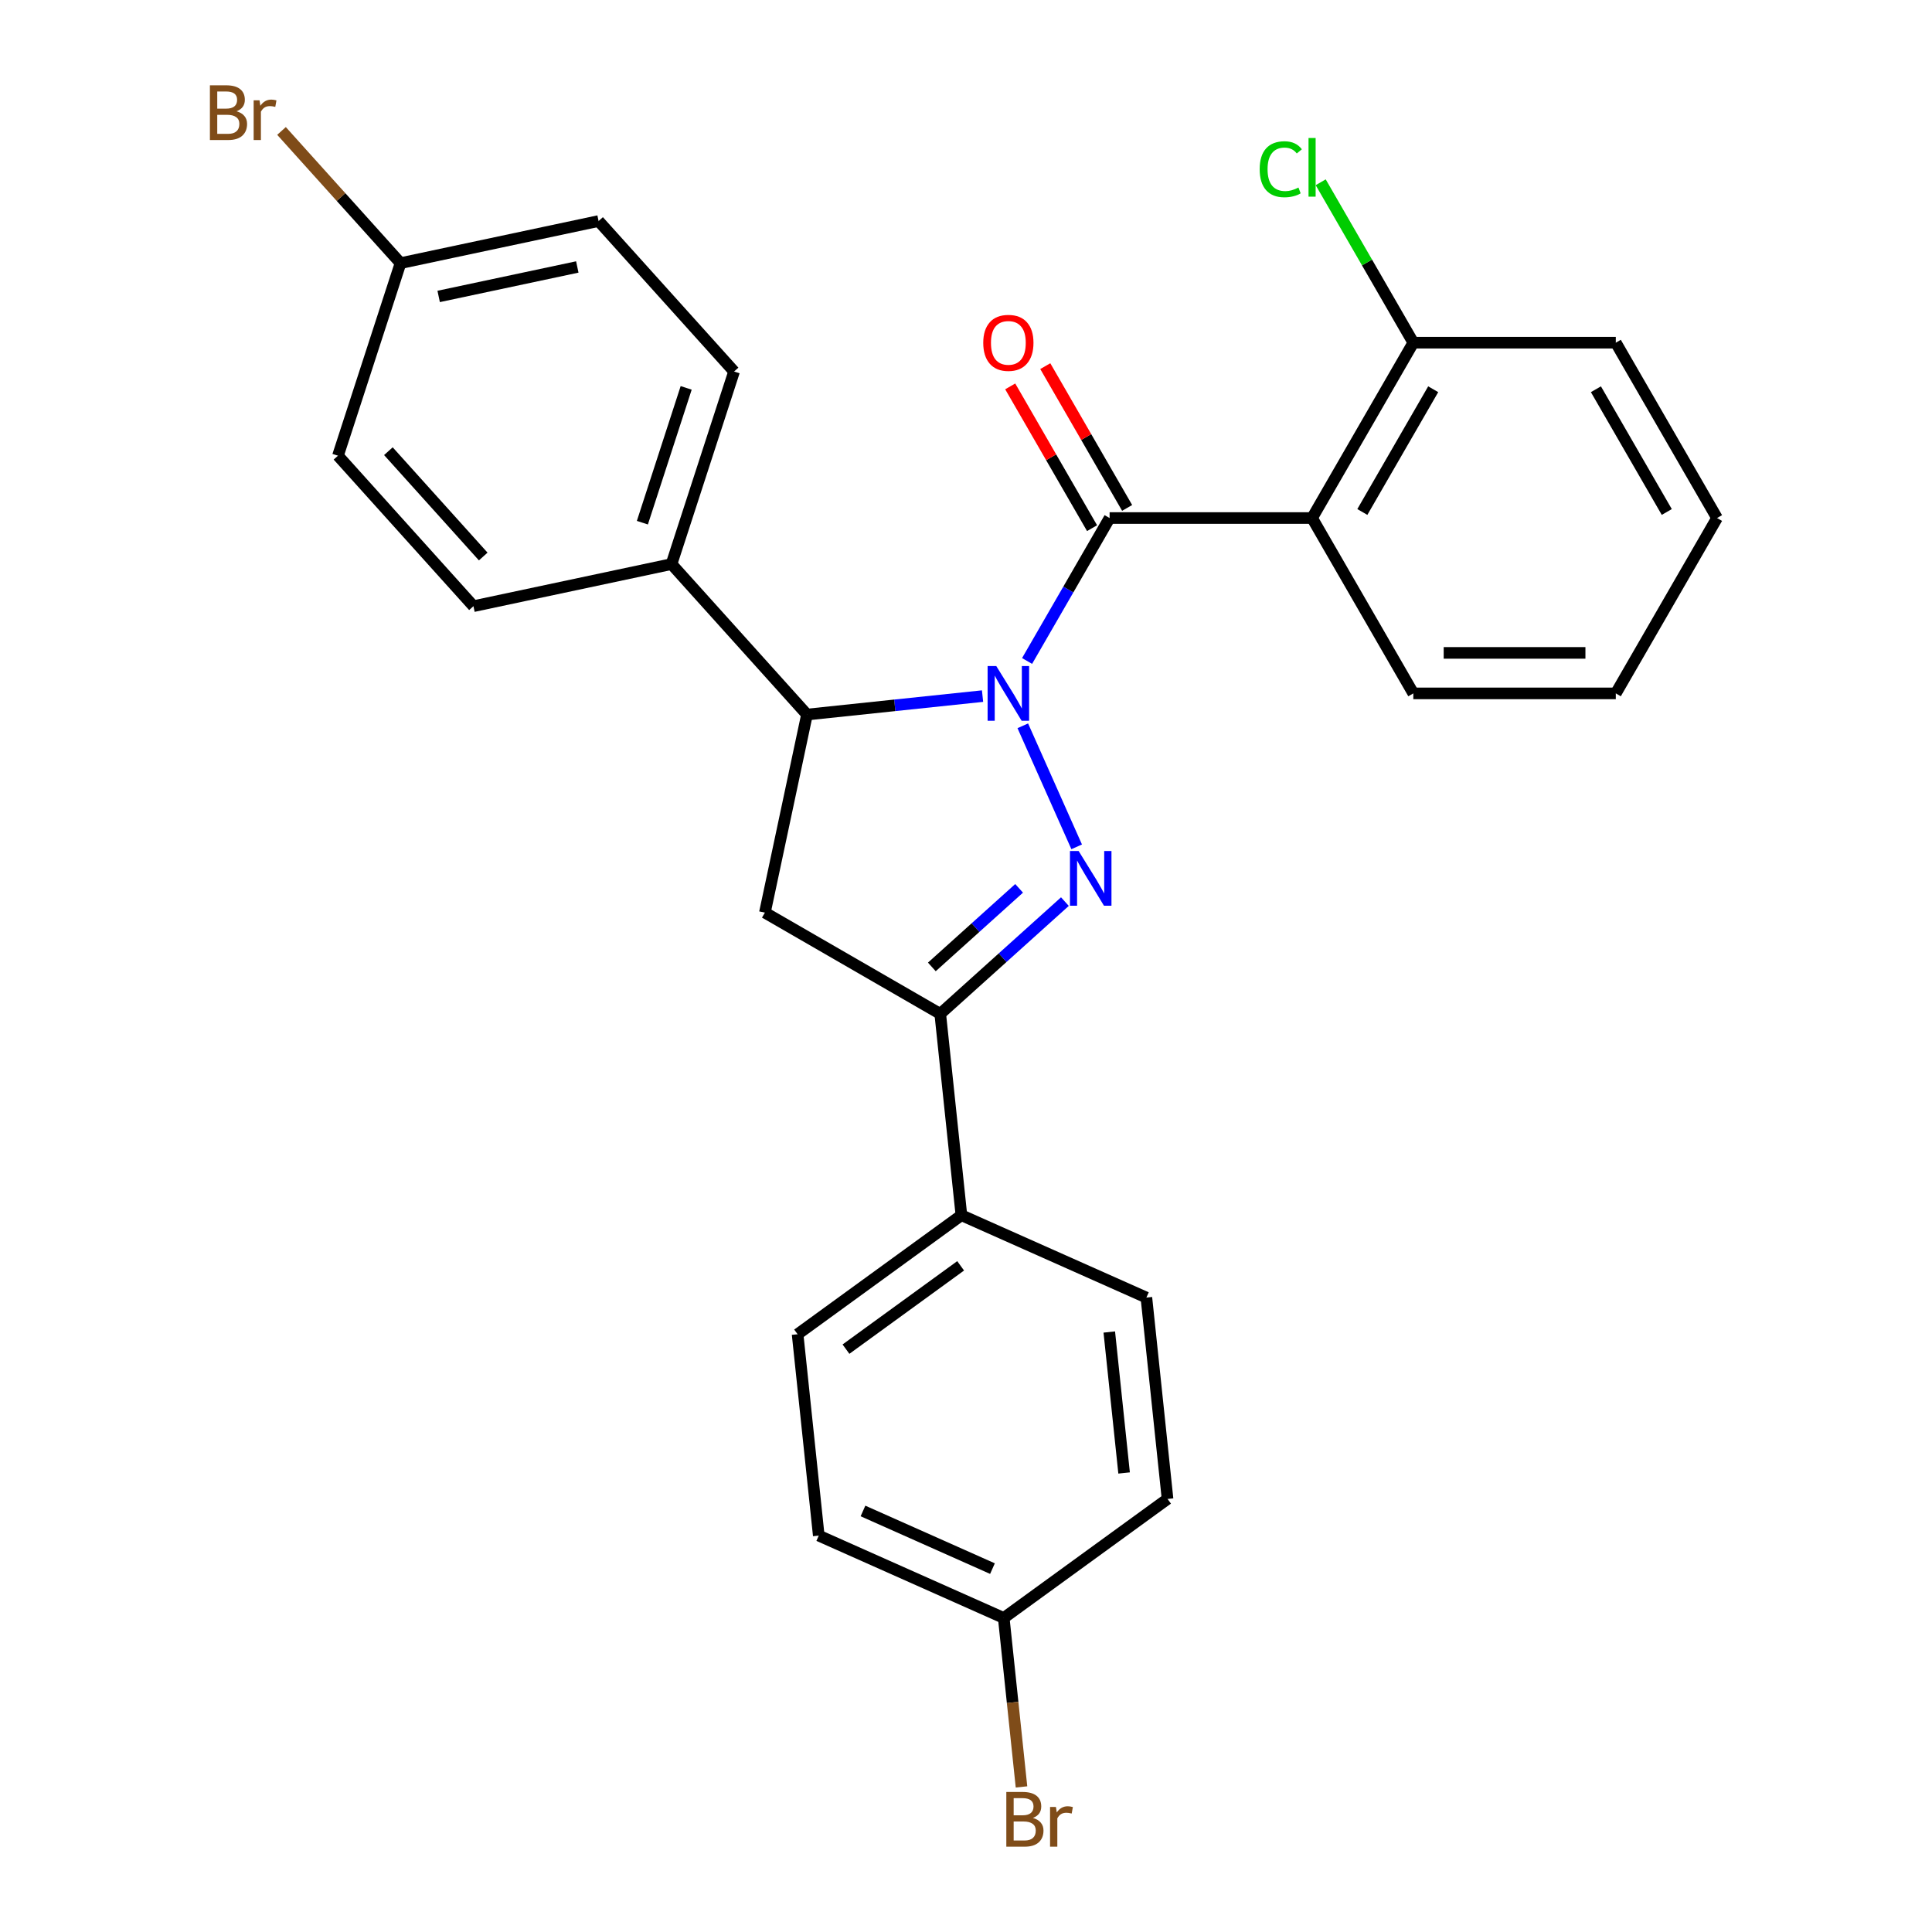 <?xml version='1.0' encoding='iso-8859-1'?>
<svg version='1.1' baseProfile='full'
              xmlns='http://www.w3.org/2000/svg'
                      xmlns:rdkit='http://www.rdkit.org/xml'
                      xmlns:xlink='http://www.w3.org/1999/xlink'
                  xml:space='preserve'
width='1000px' height='1000px' viewBox='0 0 1000 1000'>
<!-- END OF HEADER -->
<rect style='opacity:1.0;fill:#FFFFFF;stroke:none' width='1000' height='1000' x='0' y='0'> </rect>
<path class='bond-0' d='M 529.397,375.678 L 557.286,438.319' style='fill:none;fill-rule:evenodd;stroke:#0000FF;stroke-width:6px;stroke-linecap:butt;stroke-linejoin:miter;stroke-opacity:1' />
<path class='bond-1' d='M 531.614,342.118 L 552.97,305.127' style='fill:none;fill-rule:evenodd;stroke:#0000FF;stroke-width:6px;stroke-linecap:butt;stroke-linejoin:miter;stroke-opacity:1' />
<path class='bond-1' d='M 552.97,305.127 L 574.327,268.136' style='fill:none;fill-rule:evenodd;stroke:#000000;stroke-width:6px;stroke-linecap:butt;stroke-linejoin:miter;stroke-opacity:1' />
<path class='bond-2' d='M 508.566,360.302 L 463.131,365.077' style='fill:none;fill-rule:evenodd;stroke:#0000FF;stroke-width:6px;stroke-linecap:butt;stroke-linejoin:miter;stroke-opacity:1' />
<path class='bond-2' d='M 463.131,365.077 L 417.697,369.853' style='fill:none;fill-rule:evenodd;stroke:#000000;stroke-width:6px;stroke-linecap:butt;stroke-linejoin:miter;stroke-opacity:1' />
<path class='bond-3' d='M 551.193,466.67 L 518.931,495.718' style='fill:none;fill-rule:evenodd;stroke:#0000FF;stroke-width:6px;stroke-linecap:butt;stroke-linejoin:miter;stroke-opacity:1' />
<path class='bond-3' d='M 518.931,495.718 L 486.669,524.767' style='fill:none;fill-rule:evenodd;stroke:#000000;stroke-width:6px;stroke-linecap:butt;stroke-linejoin:miter;stroke-opacity:1' />
<path class='bond-3' d='M 527.489,459.807 L 504.905,480.142' style='fill:none;fill-rule:evenodd;stroke:#0000FF;stroke-width:6px;stroke-linecap:butt;stroke-linejoin:miter;stroke-opacity:1' />
<path class='bond-3' d='M 504.905,480.142 L 482.322,500.476' style='fill:none;fill-rule:evenodd;stroke:#000000;stroke-width:6px;stroke-linecap:butt;stroke-linejoin:miter;stroke-opacity:1' />
<path class='bond-4' d='M 574.327,268.136 L 679.13,268.136' style='fill:none;fill-rule:evenodd;stroke:#000000;stroke-width:6px;stroke-linecap:butt;stroke-linejoin:miter;stroke-opacity:1' />
<path class='bond-8' d='M 583.403,262.895 L 562.22,226.204' style='fill:none;fill-rule:evenodd;stroke:#000000;stroke-width:6px;stroke-linecap:butt;stroke-linejoin:miter;stroke-opacity:1' />
<path class='bond-8' d='M 562.22,226.204 L 541.036,189.513' style='fill:none;fill-rule:evenodd;stroke:#FF0000;stroke-width:6px;stroke-linecap:butt;stroke-linejoin:miter;stroke-opacity:1' />
<path class='bond-8' d='M 565.251,273.376 L 544.067,236.685' style='fill:none;fill-rule:evenodd;stroke:#000000;stroke-width:6px;stroke-linecap:butt;stroke-linejoin:miter;stroke-opacity:1' />
<path class='bond-8' d='M 544.067,236.685 L 522.884,199.994' style='fill:none;fill-rule:evenodd;stroke:#FF0000;stroke-width:6px;stroke-linecap:butt;stroke-linejoin:miter;stroke-opacity:1' />
<path class='bond-5' d='M 417.697,369.853 L 395.907,472.365' style='fill:none;fill-rule:evenodd;stroke:#000000;stroke-width:6px;stroke-linecap:butt;stroke-linejoin:miter;stroke-opacity:1' />
<path class='bond-6' d='M 417.697,369.853 L 347.57,291.969' style='fill:none;fill-rule:evenodd;stroke:#000000;stroke-width:6px;stroke-linecap:butt;stroke-linejoin:miter;stroke-opacity:1' />
<path class='bond-7' d='M 486.669,524.767 L 497.624,628.996' style='fill:none;fill-rule:evenodd;stroke:#000000;stroke-width:6px;stroke-linecap:butt;stroke-linejoin:miter;stroke-opacity:1' />
<path class='bond-27' d='M 486.669,524.767 L 395.907,472.365' style='fill:none;fill-rule:evenodd;stroke:#000000;stroke-width:6px;stroke-linecap:butt;stroke-linejoin:miter;stroke-opacity:1' />
<path class='bond-9' d='M 679.13,268.136 L 731.532,177.374' style='fill:none;fill-rule:evenodd;stroke:#000000;stroke-width:6px;stroke-linecap:butt;stroke-linejoin:miter;stroke-opacity:1' />
<path class='bond-9' d='M 705.143,265.002 L 741.824,201.468' style='fill:none;fill-rule:evenodd;stroke:#000000;stroke-width:6px;stroke-linecap:butt;stroke-linejoin:miter;stroke-opacity:1' />
<path class='bond-17' d='M 679.13,268.136 L 731.532,358.898' style='fill:none;fill-rule:evenodd;stroke:#000000;stroke-width:6px;stroke-linecap:butt;stroke-linejoin:miter;stroke-opacity:1' />
<path class='bond-12' d='M 347.57,291.969 L 379.956,192.295' style='fill:none;fill-rule:evenodd;stroke:#000000;stroke-width:6px;stroke-linecap:butt;stroke-linejoin:miter;stroke-opacity:1' />
<path class='bond-12' d='M 332.493,270.541 L 355.163,200.769' style='fill:none;fill-rule:evenodd;stroke:#000000;stroke-width:6px;stroke-linecap:butt;stroke-linejoin:miter;stroke-opacity:1' />
<path class='bond-13' d='M 347.57,291.969 L 245.057,313.759' style='fill:none;fill-rule:evenodd;stroke:#000000;stroke-width:6px;stroke-linecap:butt;stroke-linejoin:miter;stroke-opacity:1' />
<path class='bond-10' d='M 497.624,628.996 L 412.836,690.598' style='fill:none;fill-rule:evenodd;stroke:#000000;stroke-width:6px;stroke-linecap:butt;stroke-linejoin:miter;stroke-opacity:1' />
<path class='bond-10' d='M 497.226,655.194 L 437.875,698.315' style='fill:none;fill-rule:evenodd;stroke:#000000;stroke-width:6px;stroke-linecap:butt;stroke-linejoin:miter;stroke-opacity:1' />
<path class='bond-11' d='M 497.624,628.996 L 593.366,671.623' style='fill:none;fill-rule:evenodd;stroke:#000000;stroke-width:6px;stroke-linecap:butt;stroke-linejoin:miter;stroke-opacity:1' />
<path class='bond-16' d='M 731.532,177.374 L 707.561,135.855' style='fill:none;fill-rule:evenodd;stroke:#000000;stroke-width:6px;stroke-linecap:butt;stroke-linejoin:miter;stroke-opacity:1' />
<path class='bond-16' d='M 707.561,135.855 L 683.59,94.337' style='fill:none;fill-rule:evenodd;stroke:#00CC00;stroke-width:6px;stroke-linecap:butt;stroke-linejoin:miter;stroke-opacity:1' />
<path class='bond-24' d='M 731.532,177.374 L 836.335,177.374' style='fill:none;fill-rule:evenodd;stroke:#000000;stroke-width:6px;stroke-linecap:butt;stroke-linejoin:miter;stroke-opacity:1' />
<path class='bond-21' d='M 412.836,690.598 L 423.791,794.827' style='fill:none;fill-rule:evenodd;stroke:#000000;stroke-width:6px;stroke-linecap:butt;stroke-linejoin:miter;stroke-opacity:1' />
<path class='bond-19' d='M 593.366,671.623 L 604.321,775.852' style='fill:none;fill-rule:evenodd;stroke:#000000;stroke-width:6px;stroke-linecap:butt;stroke-linejoin:miter;stroke-opacity:1' />
<path class='bond-19' d='M 574.164,689.449 L 581.832,762.409' style='fill:none;fill-rule:evenodd;stroke:#000000;stroke-width:6px;stroke-linecap:butt;stroke-linejoin:miter;stroke-opacity:1' />
<path class='bond-18' d='M 379.956,192.295 L 309.829,114.411' style='fill:none;fill-rule:evenodd;stroke:#000000;stroke-width:6px;stroke-linecap:butt;stroke-linejoin:miter;stroke-opacity:1' />
<path class='bond-20' d='M 245.057,313.759 L 174.93,235.875' style='fill:none;fill-rule:evenodd;stroke:#000000;stroke-width:6px;stroke-linecap:butt;stroke-linejoin:miter;stroke-opacity:1' />
<path class='bond-20' d='M 250.115,288.051 L 201.026,233.532' style='fill:none;fill-rule:evenodd;stroke:#000000;stroke-width:6px;stroke-linecap:butt;stroke-linejoin:miter;stroke-opacity:1' />
<path class='bond-14' d='M 207.316,136.201 L 174.93,235.875' style='fill:none;fill-rule:evenodd;stroke:#000000;stroke-width:6px;stroke-linecap:butt;stroke-linejoin:miter;stroke-opacity:1' />
<path class='bond-23' d='M 207.316,136.201 L 176.512,101.99' style='fill:none;fill-rule:evenodd;stroke:#000000;stroke-width:6px;stroke-linecap:butt;stroke-linejoin:miter;stroke-opacity:1' />
<path class='bond-23' d='M 176.512,101.99 L 145.709,67.78' style='fill:none;fill-rule:evenodd;stroke:#7F4C19;stroke-width:6px;stroke-linecap:butt;stroke-linejoin:miter;stroke-opacity:1' />
<path class='bond-28' d='M 207.316,136.201 L 309.829,114.411' style='fill:none;fill-rule:evenodd;stroke:#000000;stroke-width:6px;stroke-linecap:butt;stroke-linejoin:miter;stroke-opacity:1' />
<path class='bond-28' d='M 227.051,153.435 L 298.81,138.182' style='fill:none;fill-rule:evenodd;stroke:#000000;stroke-width:6px;stroke-linecap:butt;stroke-linejoin:miter;stroke-opacity:1' />
<path class='bond-15' d='M 519.534,837.454 L 604.321,775.852' style='fill:none;fill-rule:evenodd;stroke:#000000;stroke-width:6px;stroke-linecap:butt;stroke-linejoin:miter;stroke-opacity:1' />
<path class='bond-22' d='M 519.534,837.454 L 524.129,881.178' style='fill:none;fill-rule:evenodd;stroke:#000000;stroke-width:6px;stroke-linecap:butt;stroke-linejoin:miter;stroke-opacity:1' />
<path class='bond-22' d='M 524.129,881.178 L 528.725,924.903' style='fill:none;fill-rule:evenodd;stroke:#7F4C19;stroke-width:6px;stroke-linecap:butt;stroke-linejoin:miter;stroke-opacity:1' />
<path class='bond-30' d='M 519.534,837.454 L 423.791,794.827' style='fill:none;fill-rule:evenodd;stroke:#000000;stroke-width:6px;stroke-linecap:butt;stroke-linejoin:miter;stroke-opacity:1' />
<path class='bond-30' d='M 513.698,811.911 L 446.678,782.072' style='fill:none;fill-rule:evenodd;stroke:#000000;stroke-width:6px;stroke-linecap:butt;stroke-linejoin:miter;stroke-opacity:1' />
<path class='bond-25' d='M 731.532,358.898 L 836.335,358.898' style='fill:none;fill-rule:evenodd;stroke:#000000;stroke-width:6px;stroke-linecap:butt;stroke-linejoin:miter;stroke-opacity:1' />
<path class='bond-25' d='M 747.252,337.937 L 820.614,337.937' style='fill:none;fill-rule:evenodd;stroke:#000000;stroke-width:6px;stroke-linecap:butt;stroke-linejoin:miter;stroke-opacity:1' />
<path class='bond-29' d='M 836.335,177.374 L 888.736,268.136' style='fill:none;fill-rule:evenodd;stroke:#000000;stroke-width:6px;stroke-linecap:butt;stroke-linejoin:miter;stroke-opacity:1' />
<path class='bond-29' d='M 826.043,201.468 L 862.724,265.002' style='fill:none;fill-rule:evenodd;stroke:#000000;stroke-width:6px;stroke-linecap:butt;stroke-linejoin:miter;stroke-opacity:1' />
<path class='bond-26' d='M 836.335,358.898 L 888.736,268.136' style='fill:none;fill-rule:evenodd;stroke:#000000;stroke-width:6px;stroke-linecap:butt;stroke-linejoin:miter;stroke-opacity:1' />
<path  class='atom-0' d='M 515.666 344.738
L 524.946 359.738
Q 525.866 361.218, 527.346 363.898
Q 528.826 366.578, 528.906 366.738
L 528.906 344.738
L 532.666 344.738
L 532.666 373.058
L 528.786 373.058
L 518.826 356.658
Q 517.666 354.738, 516.426 352.538
Q 515.226 350.338, 514.866 349.658
L 514.866 373.058
L 511.186 373.058
L 511.186 344.738
L 515.666 344.738
' fill='#0000FF'/>
<path  class='atom-1' d='M 558.293 440.48
L 567.573 455.48
Q 568.493 456.96, 569.973 459.64
Q 571.453 462.32, 571.533 462.48
L 571.533 440.48
L 575.293 440.48
L 575.293 468.8
L 571.413 468.8
L 561.453 452.4
Q 560.293 450.48, 559.053 448.28
Q 557.853 446.08, 557.493 445.4
L 557.493 468.8
L 553.813 468.8
L 553.813 440.48
L 558.293 440.48
' fill='#0000FF'/>
<path  class='atom-9' d='M 508.926 177.454
Q 508.926 170.654, 512.286 166.854
Q 515.646 163.054, 521.926 163.054
Q 528.206 163.054, 531.566 166.854
Q 534.926 170.654, 534.926 177.454
Q 534.926 184.334, 531.526 188.254
Q 528.126 192.134, 521.926 192.134
Q 515.686 192.134, 512.286 188.254
Q 508.926 184.374, 508.926 177.454
M 521.926 188.934
Q 526.246 188.934, 528.566 186.054
Q 530.926 183.134, 530.926 177.454
Q 530.926 171.894, 528.566 169.094
Q 526.246 166.254, 521.926 166.254
Q 517.606 166.254, 515.246 169.054
Q 512.926 171.854, 512.926 177.454
Q 512.926 183.174, 515.246 186.054
Q 517.606 188.934, 521.926 188.934
' fill='#FF0000'/>
<path  class='atom-17' d='M 652.01 87.591
Q 652.01 80.551, 655.29 76.871
Q 658.61 73.151, 664.89 73.151
Q 670.73 73.151, 673.85 77.271
L 671.21 79.431
Q 668.93 76.431, 664.89 76.431
Q 660.61 76.431, 658.33 79.311
Q 656.09 82.151, 656.09 87.591
Q 656.09 93.191, 658.41 96.071
Q 660.77 98.951, 665.33 98.951
Q 668.45 98.951, 672.09 97.071
L 673.21 100.071
Q 671.73 101.031, 669.49 101.591
Q 667.25 102.151, 664.77 102.151
Q 658.61 102.151, 655.29 98.391
Q 652.01 94.631, 652.01 87.591
' fill='#00CC00'/>
<path  class='atom-17' d='M 677.29 71.431
L 680.97 71.431
L 680.97 101.791
L 677.29 101.791
L 677.29 71.431
' fill='#00CC00'/>
<path  class='atom-23' d='M 534.629 940.963
Q 537.349 941.723, 538.709 943.403
Q 540.109 945.043, 540.109 947.483
Q 540.109 951.403, 537.589 953.643
Q 535.109 955.843, 530.389 955.843
L 520.869 955.843
L 520.869 927.523
L 529.229 927.523
Q 534.069 927.523, 536.509 929.483
Q 538.949 931.443, 538.949 935.043
Q 538.949 939.323, 534.629 940.963
M 524.669 930.723
L 524.669 939.603
L 529.229 939.603
Q 532.029 939.603, 533.469 938.483
Q 534.949 937.323, 534.949 935.043
Q 534.949 930.723, 529.229 930.723
L 524.669 930.723
M 530.389 952.643
Q 533.149 952.643, 534.629 951.323
Q 536.109 950.003, 536.109 947.483
Q 536.109 945.163, 534.469 944.003
Q 532.869 942.803, 529.789 942.803
L 524.669 942.803
L 524.669 952.643
L 530.389 952.643
' fill='#7F4C19'/>
<path  class='atom-23' d='M 546.549 935.283
L 546.989 938.123
Q 549.149 934.923, 552.669 934.923
Q 553.789 934.923, 555.309 935.323
L 554.709 938.683
Q 552.989 938.283, 552.029 938.283
Q 550.349 938.283, 549.229 938.963
Q 548.149 939.603, 547.269 941.163
L 547.269 955.843
L 543.509 955.843
L 543.509 935.283
L 546.549 935.283
' fill='#7F4C19'/>
<path  class='atom-24' d='M 122.409 57.597
Q 125.129 58.357, 126.489 60.037
Q 127.889 61.677, 127.889 64.117
Q 127.889 68.037, 125.369 70.277
Q 122.889 72.477, 118.169 72.477
L 108.649 72.477
L 108.649 44.157
L 117.009 44.157
Q 121.849 44.157, 124.289 46.117
Q 126.729 48.077, 126.729 51.677
Q 126.729 55.957, 122.409 57.597
M 112.449 47.357
L 112.449 56.237
L 117.009 56.237
Q 119.809 56.237, 121.249 55.117
Q 122.729 53.957, 122.729 51.677
Q 122.729 47.357, 117.009 47.357
L 112.449 47.357
M 118.169 69.277
Q 120.929 69.277, 122.409 67.957
Q 123.889 66.637, 123.889 64.117
Q 123.889 61.797, 122.249 60.637
Q 120.649 59.437, 117.569 59.437
L 112.449 59.437
L 112.449 69.277
L 118.169 69.277
' fill='#7F4C19'/>
<path  class='atom-24' d='M 134.329 51.917
L 134.769 54.757
Q 136.929 51.557, 140.449 51.557
Q 141.569 51.557, 143.089 51.957
L 142.489 55.317
Q 140.769 54.917, 139.809 54.917
Q 138.129 54.917, 137.009 55.597
Q 135.929 56.237, 135.049 57.797
L 135.049 72.477
L 131.289 72.477
L 131.289 51.917
L 134.329 51.917
' fill='#7F4C19'/>
</svg>
